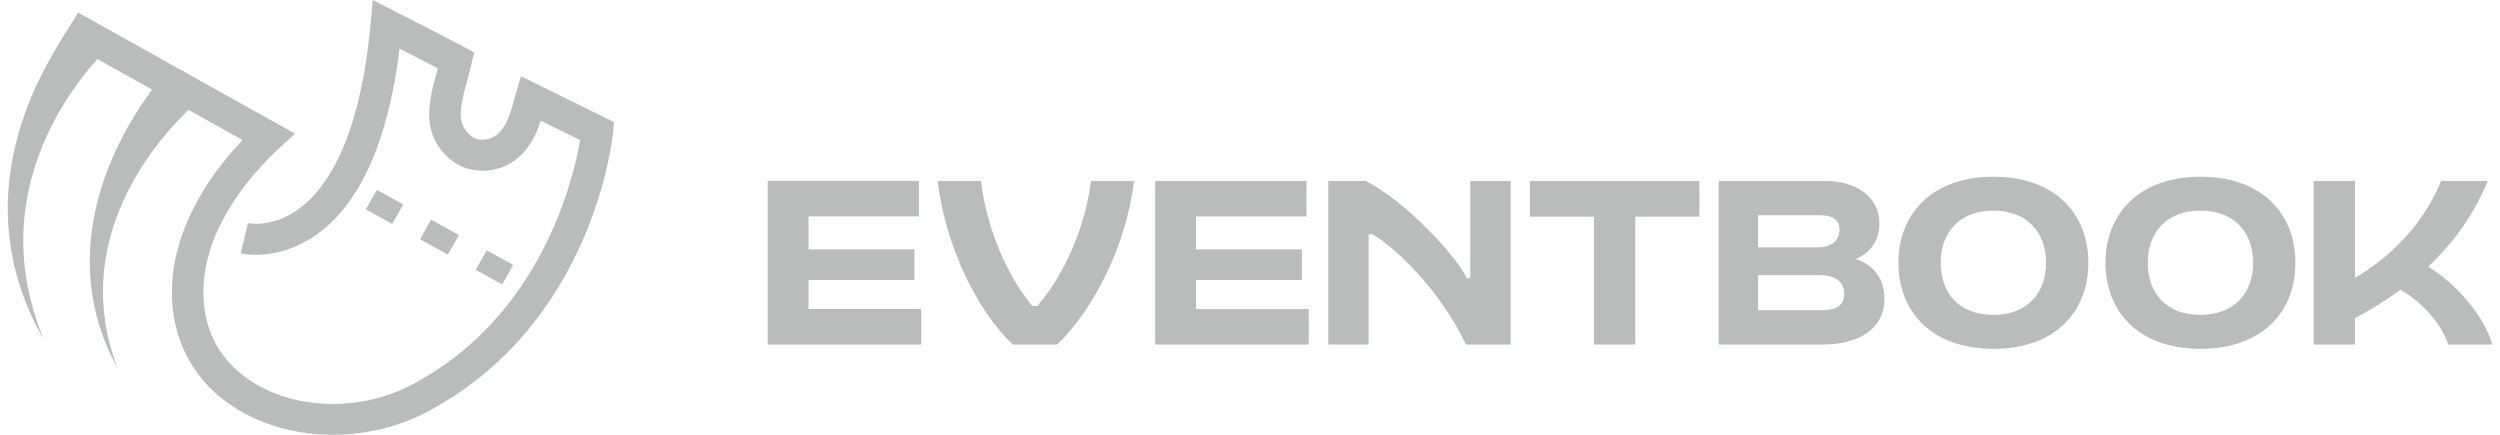 <svg width="161" height="28" viewBox="0 0 161 28" fill="none" xmlns="http://www.w3.org/2000/svg">
<path d="M65.22 22.19C62.971 20.053 60.892 15.927 60.387 11.65H63.169C63.643 15.369 65.249 18.261 66.486 19.706H66.807C68.045 18.277 69.789 15.369 70.263 11.65H73.03C72.525 15.927 70.324 20.053 68.076 22.19H65.215H65.22ZM74.393 11.65H84.133V13.94H77.023V16.063H83.843V18.036H77.023V19.903H84.285V22.192H74.393V11.65ZM94.41 22.19C92.775 18.727 89.93 15.988 88.385 15.083H88.14V22.19H85.542V11.65H87.957C90.603 13.021 93.827 16.529 94.455 17.914H94.684V11.65H97.282V22.19H94.408H94.41ZM98.525 11.65H109.442V13.954H105.313V22.19H102.653V13.954H98.525V11.65ZM110.682 22.19V11.65H117.47C119.612 11.65 121.033 12.705 121.033 14.39C121.033 15.805 120.1 16.438 119.519 16.679C120.3 16.934 121.354 17.642 121.354 19.224C121.354 21.211 119.703 22.19 117.302 22.19H110.682ZM113.221 15.927H117.104C117.93 15.927 118.465 15.491 118.465 14.811C118.465 14.132 117.992 13.862 117.197 13.862H113.221V15.927ZM113.221 17.719V19.978H117.349C118.268 19.978 118.772 19.648 118.772 18.924C118.772 18.2 118.253 17.719 117.183 17.719H113.221ZM128.374 11.381C132.319 11.381 134.489 13.745 134.489 16.923C134.489 20.1 132.333 22.464 128.374 22.464C124.414 22.464 122.258 20.086 122.258 16.923C122.258 13.759 124.445 11.381 128.374 11.381ZM128.374 20.278C130.56 20.278 131.769 18.863 131.769 16.92C131.769 14.978 130.56 13.562 128.374 13.562C126.187 13.562 124.98 14.978 124.98 16.92C124.98 18.863 126.158 20.278 128.374 20.278ZM141.709 11.381C145.654 11.381 147.824 13.745 147.824 16.923C147.824 20.1 145.668 22.464 141.709 22.464C137.749 22.464 135.593 20.086 135.593 16.923C135.593 13.759 137.78 11.381 141.709 11.381ZM141.709 20.278C143.895 20.278 145.104 18.863 145.104 16.92C145.104 14.978 143.895 13.562 141.709 13.562C139.522 13.562 138.315 14.978 138.315 16.92C138.315 18.863 139.493 20.278 141.709 20.278ZM160.21 11.65C159.37 13.712 158.085 15.566 156.371 17.176C158.099 18.2 159.996 20.323 160.5 22.19H157.671C157.211 20.894 156.188 19.615 154.596 18.652C153.694 19.329 152.716 19.931 151.66 20.489V22.19H149V11.65H151.66V17.9C154.03 16.498 156.079 14.406 157.211 11.65H160.21ZM49.439 22.19H59.331V19.901H52.068V18.033H58.888V16.06H52.068V13.937H59.178V11.648H49.439V22.19Z" fill="#B8BCBA"/>
<path d="M39.545 7.864L39.478 8.546C39.428 9.047 38.15 20.904 27.504 26.525C26.683 26.959 25.815 27.296 24.92 27.537C21.617 28.432 17.986 28.027 15.252 26.337C12.42 24.59 10.938 21.757 11.081 18.366C11.211 15.257 12.853 11.908 15.628 9.019L12.147 7.079C12.125 7.1 12.104 7.119 12.08 7.142C11.718 7.489 11.204 8.009 10.643 8.684C10.357 9.019 10.069 9.399 9.769 9.804C9.479 10.216 9.175 10.655 8.894 11.13C8.606 11.601 8.339 12.105 8.085 12.625C7.966 12.89 7.835 13.152 7.73 13.427L7.564 13.837L7.416 14.254C7.216 14.809 7.066 15.381 6.933 15.95C6.878 16.236 6.824 16.522 6.778 16.803C6.745 17.087 6.7 17.368 6.681 17.647C6.666 17.925 6.636 18.2 6.636 18.471C6.636 18.741 6.628 19.008 6.64 19.266C6.657 19.523 6.671 19.777 6.688 20.018C6.719 20.262 6.75 20.496 6.778 20.721C6.8 20.948 6.857 21.159 6.893 21.365C6.938 21.569 6.962 21.766 7.016 21.944C7.116 22.303 7.188 22.621 7.276 22.874C7.449 23.385 7.547 23.676 7.547 23.676C7.547 23.676 7.407 23.399 7.164 22.916C7.04 22.675 6.923 22.366 6.771 22.019C6.69 21.846 6.638 21.651 6.564 21.452C6.498 21.25 6.409 21.04 6.355 20.812C6.293 20.585 6.229 20.348 6.16 20.105C6.107 19.856 6.055 19.599 6 19.334C5.95 19.067 5.919 18.79 5.879 18.509C5.838 18.225 5.829 17.935 5.803 17.637C5.781 17.34 5.788 17.037 5.779 16.73C5.784 16.424 5.8 16.112 5.815 15.798C5.869 15.172 5.943 14.533 6.072 13.905L6.167 13.431L6.283 12.965C6.355 12.651 6.455 12.349 6.543 12.044C6.735 11.44 6.95 10.851 7.19 10.294C7.423 9.734 7.685 9.209 7.94 8.712C8.204 8.222 8.463 7.761 8.725 7.348C9.113 6.72 9.486 6.191 9.8 5.771L6.274 3.805C5.941 4.173 5.539 4.649 5.113 5.223C4.825 5.607 4.53 6.036 4.235 6.502C3.94 6.969 3.649 7.472 3.373 8.009C3.102 8.546 2.838 9.113 2.612 9.706C2.374 10.294 2.186 10.912 2.014 11.536C1.934 11.847 1.865 12.164 1.796 12.48C1.746 12.796 1.674 13.113 1.638 13.431C1.555 14.064 1.503 14.697 1.5 15.308C1.5 15.615 1.493 15.917 1.517 16.213C1.536 16.508 1.541 16.801 1.581 17.08C1.617 17.361 1.638 17.637 1.686 17.9C1.734 18.165 1.779 18.418 1.824 18.664C1.872 18.907 1.938 19.137 1.988 19.36C2.043 19.58 2.091 19.793 2.157 19.985C2.283 20.372 2.374 20.719 2.483 20.99C2.693 21.541 2.812 21.855 2.812 21.855C2.812 21.855 2.652 21.557 2.371 21.037C2.224 20.779 2.091 20.447 1.912 20.072C1.819 19.884 1.743 19.678 1.66 19.463C1.579 19.245 1.481 19.02 1.401 18.776C1.322 18.532 1.241 18.277 1.158 18.015C1.075 17.75 1.015 17.471 0.941 17.185C0.86 16.899 0.818 16.602 0.758 16.295C0.694 15.99 0.658 15.674 0.618 15.353C0.534 14.708 0.501 14.036 0.501 13.351C0.494 13.009 0.525 12.665 0.537 12.318C0.565 11.974 0.596 11.625 0.639 11.278C0.737 10.587 0.853 9.893 1.027 9.223C1.189 8.55 1.393 7.899 1.615 7.276C1.841 6.655 2.083 6.062 2.34 5.509C2.597 4.958 2.859 4.445 3.123 3.981C3.533 3.25 3.856 2.669 4.161 2.205L5.039 0.813L19.005 8.609L17.953 9.565C16.532 10.877 13.282 14.312 13.108 18.453C12.965 21.841 14.781 23.692 16.33 24.648C19.207 26.424 23.314 26.474 26.545 24.765C34.867 20.372 36.934 11.519 37.36 9.024L34.826 7.775C34.538 8.651 34.127 9.537 33.306 10.212C32.099 11.207 30.248 11.261 29.091 10.336C27.026 8.684 27.628 6.486 28.111 4.722C28.14 4.614 28.171 4.506 28.199 4.398C27.54 4.061 26.541 3.55 25.734 3.138C24.994 9.096 23.192 13.124 20.37 15.121C17.915 16.859 15.599 16.341 15.502 16.318L15.737 15.346L15.963 14.371C16.028 14.385 17.543 14.687 19.24 13.459C20.97 12.203 23.178 9.108 23.871 1.486L24.006 0L25.351 0.687C28.404 2.249 29.958 3.05 30.01 3.091L30.533 3.377L30.369 4.091C30.279 4.485 30.174 4.869 30.074 5.239C29.548 7.165 29.427 8.025 30.374 8.782C30.824 9.143 31.595 9.017 32.006 8.677C32.63 8.164 32.88 7.271 33.144 6.324L33.546 4.907L39.547 7.864H39.545ZM33.051 17.061L31.35 16.123L30.636 17.38L32.337 18.317L33.051 17.061ZM27.766 14.151L27.052 15.406L28.844 16.393L29.558 15.137L27.766 14.151ZM24.27 12.227L23.557 13.483L25.258 14.42L25.972 13.164L24.27 12.227Z" fill="#B8BCBA"/>
</svg>
